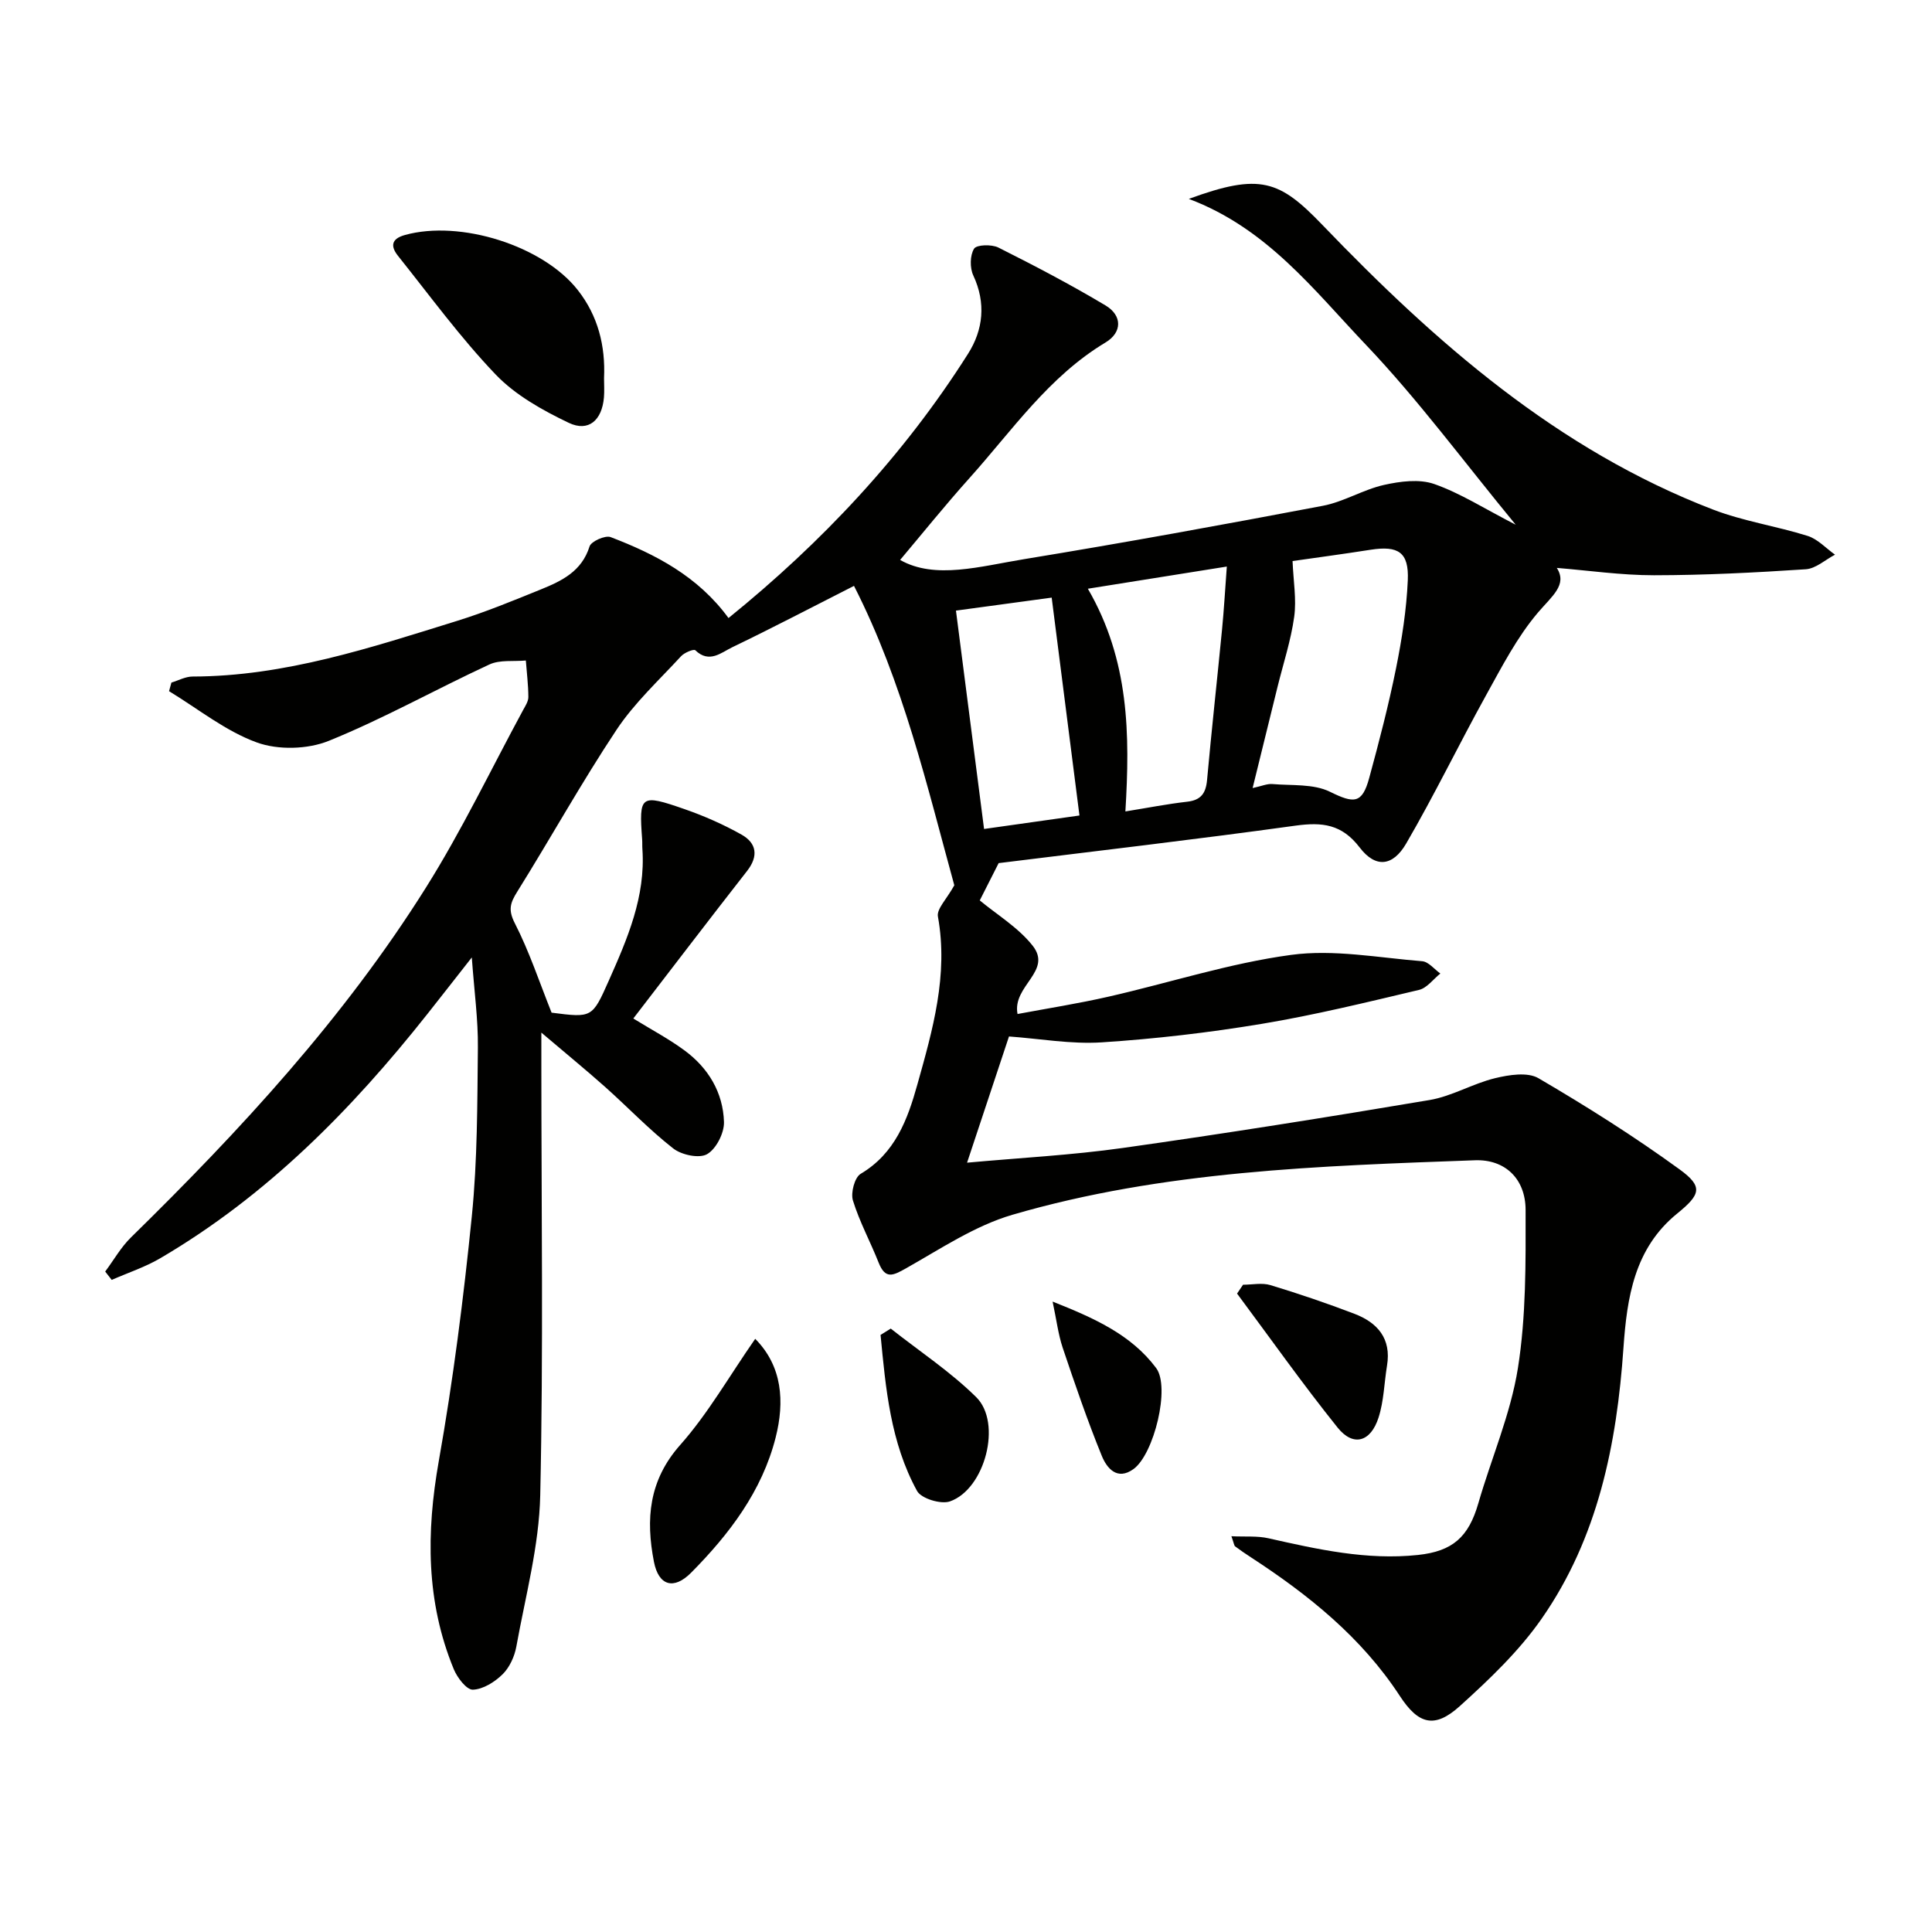 <svg enable-background="new 0 0 400 400" viewBox="0 0 400 400" xmlns="http://www.w3.org/2000/svg"><g fill="#010100"><path d="m197.58 183.29c-5.56-20.19-10.58-42.03-20.77-61.99-8.63 4.38-16.84 8.68-25.19 12.7-2.28 1.09-4.77 3.43-7.66.63-.32-.31-2.25.48-2.94 1.22-4.58 4.98-9.66 9.66-13.37 15.24-7.25 10.91-13.61 22.39-20.55 33.51-1.46 2.33-1.94 3.76-.51 6.55 2.99 5.84 5.07 12.15 7.61 18.51 8.39 1.08 8.41 1.09 11.84-6.62 3.86-8.69 7.64-17.4 6.96-27.25-.05-.66 0-1.33-.05-2-.67-9.16-.39-9.46 8.8-6.26 4.05 1.41 8.05 3.17 11.78 5.27 3.12 1.76 3.55 4.45 1.14 7.53-7.88 10.08-15.63 20.25-23.55 30.54 3.78 2.33 7.39 4.23 10.63 6.63 4.92 3.63 7.96 8.71 8.14 14.79.07 2.28-1.61 5.59-3.5 6.67-1.64.94-5.29.16-7.01-1.19-4.97-3.88-9.35-8.5-14.07-12.71-3.96-3.53-8.07-6.88-13.23-11.27v6.3c0 29.83.43 59.67-.23 89.49-.23 10.48-3.07 20.92-4.95 31.34-.37 2.04-1.4 4.3-2.84 5.72-1.62 1.59-4.04 3.12-6.16 3.19-1.3.04-3.23-2.48-3.95-4.24-5.76-13.98-5.72-28.28-3.11-43.06 2.98-16.8 5.14-33.78 6.85-50.76 1.16-11.57 1.13-23.27 1.25-34.91.06-5.74-.74-11.5-1.26-18.63-3.59 4.57-6.37 8.14-9.18 11.69-15.71 19.85-33.29 37.67-55.31 50.58-3.15 1.85-6.7 3.01-10.06 4.49-.45-.58-.9-1.16-1.35-1.73 1.77-2.37 3.25-5.03 5.34-7.07 22.66-22.2 44.13-45.45 61.05-72.4 7.41-11.79 13.45-24.44 20.1-36.72.47-.87 1.12-1.83 1.12-2.75-.01-2.52-.33-5.05-.52-7.57-2.53.24-5.36-.19-7.54.82-11.15 5.16-21.91 11.22-33.27 15.82-4.38 1.77-10.49 1.93-14.91.32-6.48-2.36-12.14-6.96-18.15-10.61.16-.59.33-1.19.49-1.78 1.46-.44 2.92-1.25 4.38-1.25 19.09-.04 36.94-5.99 54.85-11.55 5.85-1.82 11.55-4.17 17.24-6.48 4.34-1.76 8.49-3.74 10.1-8.91.33-1.05 3.25-2.35 4.36-1.93 9.34 3.57 18.1 8.13 24.41 16.76 19.27-15.6 36.2-33.57 49.59-54.71 3.14-4.95 3.76-10.5 1.09-16.22-.73-1.56-.7-4.16.16-5.54.53-.85 3.64-.93 5.03-.24 7.51 3.77 14.98 7.68 22.19 11.99 3.48 2.08 3.48 5.58-.01 7.67-11.74 7.05-19.3 18.19-28.15 28.06-5.08 5.66-9.85 11.6-14.37 16.96 7.23 4.11 16.62 1.31 25.78-.18 20.63-3.38 41.2-7.13 61.74-11.03 4.34-.82 8.33-3.35 12.66-4.32 3.35-.75 7.3-1.27 10.4-.19 5.42 1.9 10.38 5.1 16.87 8.43-10.79-13.1-20.18-25.87-31.02-37.26-10.76-11.3-20.48-24.13-36.66-30.2 14.8-5.43 18.77-3.86 27.68 5.41 23.42 24.37 48.65 46.52 80.83 58.9 6.31 2.43 13.15 3.43 19.63 5.47 2.08.66 3.78 2.55 5.65 3.88-2.01 1.05-3.97 2.88-6.05 3.02-10.45.69-20.94 1.23-31.41 1.24-6.84 0-13.68-1-20.14-1.52 2.24 3.49-.99 5.82-3.89 9.23-4.34 5.1-7.5 11.26-10.78 17.18-5.62 10.16-10.68 20.63-16.52 30.66-2.77 4.76-6.35 5.1-9.61.83-3.71-4.86-7.76-5.3-13.29-4.54-20.73 2.87-41.52 5.28-61.47 7.76-1.65 3.26-2.91 5.73-3.91 7.72 3.52 2.93 7.94 5.58 10.93 9.35 4.22 5.31-4.25 8.31-3.11 14.17 6.12-1.15 12.52-2.15 18.83-3.59 12.62-2.87 25.05-6.93 37.81-8.65 8.83-1.2 18.09.59 27.13 1.31 1.32.1 2.52 1.66 3.77 2.55-1.47 1.17-2.77 3-4.42 3.39-10.81 2.56-21.62 5.21-32.57 7.03-10.96 1.82-22.05 3.11-33.13 3.83-6.38.41-12.86-.77-19.19-1.22-2.82 8.49-5.67 17.08-8.68 26.13 10.87-1 21.64-1.55 32.27-3.05 21.21-2.99 42.36-6.36 63.48-9.92 4.64-.78 8.94-3.4 13.55-4.52 2.89-.7 6.74-1.32 9 0 10 5.85 19.84 12.06 29.21 18.87 4.96 3.6 4.35 5.22-.51 9.17-8.83 7.19-10.37 17.31-11.1 27.79-1.38 19.97-5.28 39.34-16.93 56.06-4.69 6.73-10.83 12.58-16.95 18.11-5.25 4.74-8.59 3.76-12.42-2.1-7.91-12.11-18.89-20.93-30.84-28.71-1.11-.72-2.2-1.47-3.26-2.26-.21-.16-.23-.58-.77-2.1 2.87.14 5.35-.1 7.65.42 10.21 2.3 20.38 4.58 30.97 3.46 7.16-.76 10.48-3.69 12.5-10.69 2.7-9.36 6.69-18.48 8.2-28.01 1.7-10.73 1.61-21.8 1.59-32.71-.01-6.53-4.3-10.53-10.48-10.31-32.22 1.18-64.53 2.17-95.75 11.28-7.78 2.27-14.88 7.05-22.06 11.1-2.72 1.53-4.27 2.3-5.66-1.19-1.71-4.32-3.96-8.45-5.32-12.86-.49-1.59.35-4.78 1.6-5.52 7.14-4.24 9.71-11.23 11.73-18.46 3.18-11.34 6.45-22.7 4.27-34.79-.31-1.58 1.8-3.6 3.39-6.49zm70.03-67.13c.17 4.17.84 7.94.34 11.54-.68 4.9-2.26 9.68-3.45 14.51-1.68 6.81-3.36 13.62-5.16 20.95 1.89-.41 3.02-.93 4.11-.83 4.01.34 8.48-.08 11.89 1.59 4.96 2.44 6.67 2.57 8.14-2.85 2.05-7.52 4.02-15.09 5.56-22.73 1.21-6 2.16-12.12 2.43-18.22.25-5.8-1.98-7.19-7.7-6.3-5.86.92-11.73 1.7-16.16 2.34zm-42.38 5.73c8.6 14.81 8.73 30.18 7.77 46.11 4.66-.75 8.7-1.55 12.77-2.01 2.89-.32 3.89-1.76 4.14-4.51.94-10.39 2.09-20.76 3.1-31.14.39-4.01.62-8.03.99-13.04-10.04 1.61-18.96 3.03-28.77 4.59zm-1.74 46.95c-1.93-15.12-3.8-29.81-5.75-45.11-6.26.85-12.83 1.74-19.82 2.69 2.01 15.59 3.93 30.54 5.82 45.21 7.3-1.03 13.78-1.94 19.75-2.79z"/><path d="m125.06 78.29c0 1.33.09 2.67-.02 3.99-.4 4.72-3.18 7.22-7.29 5.26-5.42-2.59-11.01-5.71-15.1-9.97-7.32-7.65-13.61-16.29-20.24-24.59-1.51-1.89-1.54-3.51 1.44-4.33 11.42-3.17 28.58 2.19 35.81 11.45 4.15 5.31 5.71 11.5 5.4 18.19z"/><path d="m156.36 277.19c5.63 5.69 6.11 13.01 4.23 20.43-2.81 11.09-9.58 19.99-17.48 27.97-3.61 3.65-6.75 2.73-7.72-2.24-1.7-8.75-1.11-16.81 5.44-24.19 5.76-6.5 10.14-14.23 15.53-21.97z"/><path d="m257.36 265.99c1.9 0 3.93-.45 5.67.08 5.85 1.77 11.66 3.75 17.37 5.93 4.8 1.83 7.69 5.13 6.77 10.72-.59 3.59-.65 7.33-1.75 10.75-1.63 5.11-5.26 6.12-8.49 2.09-7.23-9.01-13.91-18.47-20.81-27.74.42-.61.83-1.22 1.24-1.83z"/><path d="m184.42 275.07c5.94 4.69 12.34 8.91 17.69 14.19 5.42 5.34 1.82 19.07-5.44 21.59-1.87.65-5.94-.59-6.8-2.16-5.52-10.06-6.49-21.23-7.56-32.31.7-.43 1.41-.87 2.11-1.31z"/><path d="m217.93 269.48c8.56 3.4 16.25 6.81 21.44 13.76 2.96 3.96-.45 17.8-4.66 20.89-3.44 2.52-5.59-.23-6.6-2.72-3-7.36-5.57-14.89-8.11-22.43-.91-2.76-1.26-5.7-2.07-9.5z"/></g></svg>
